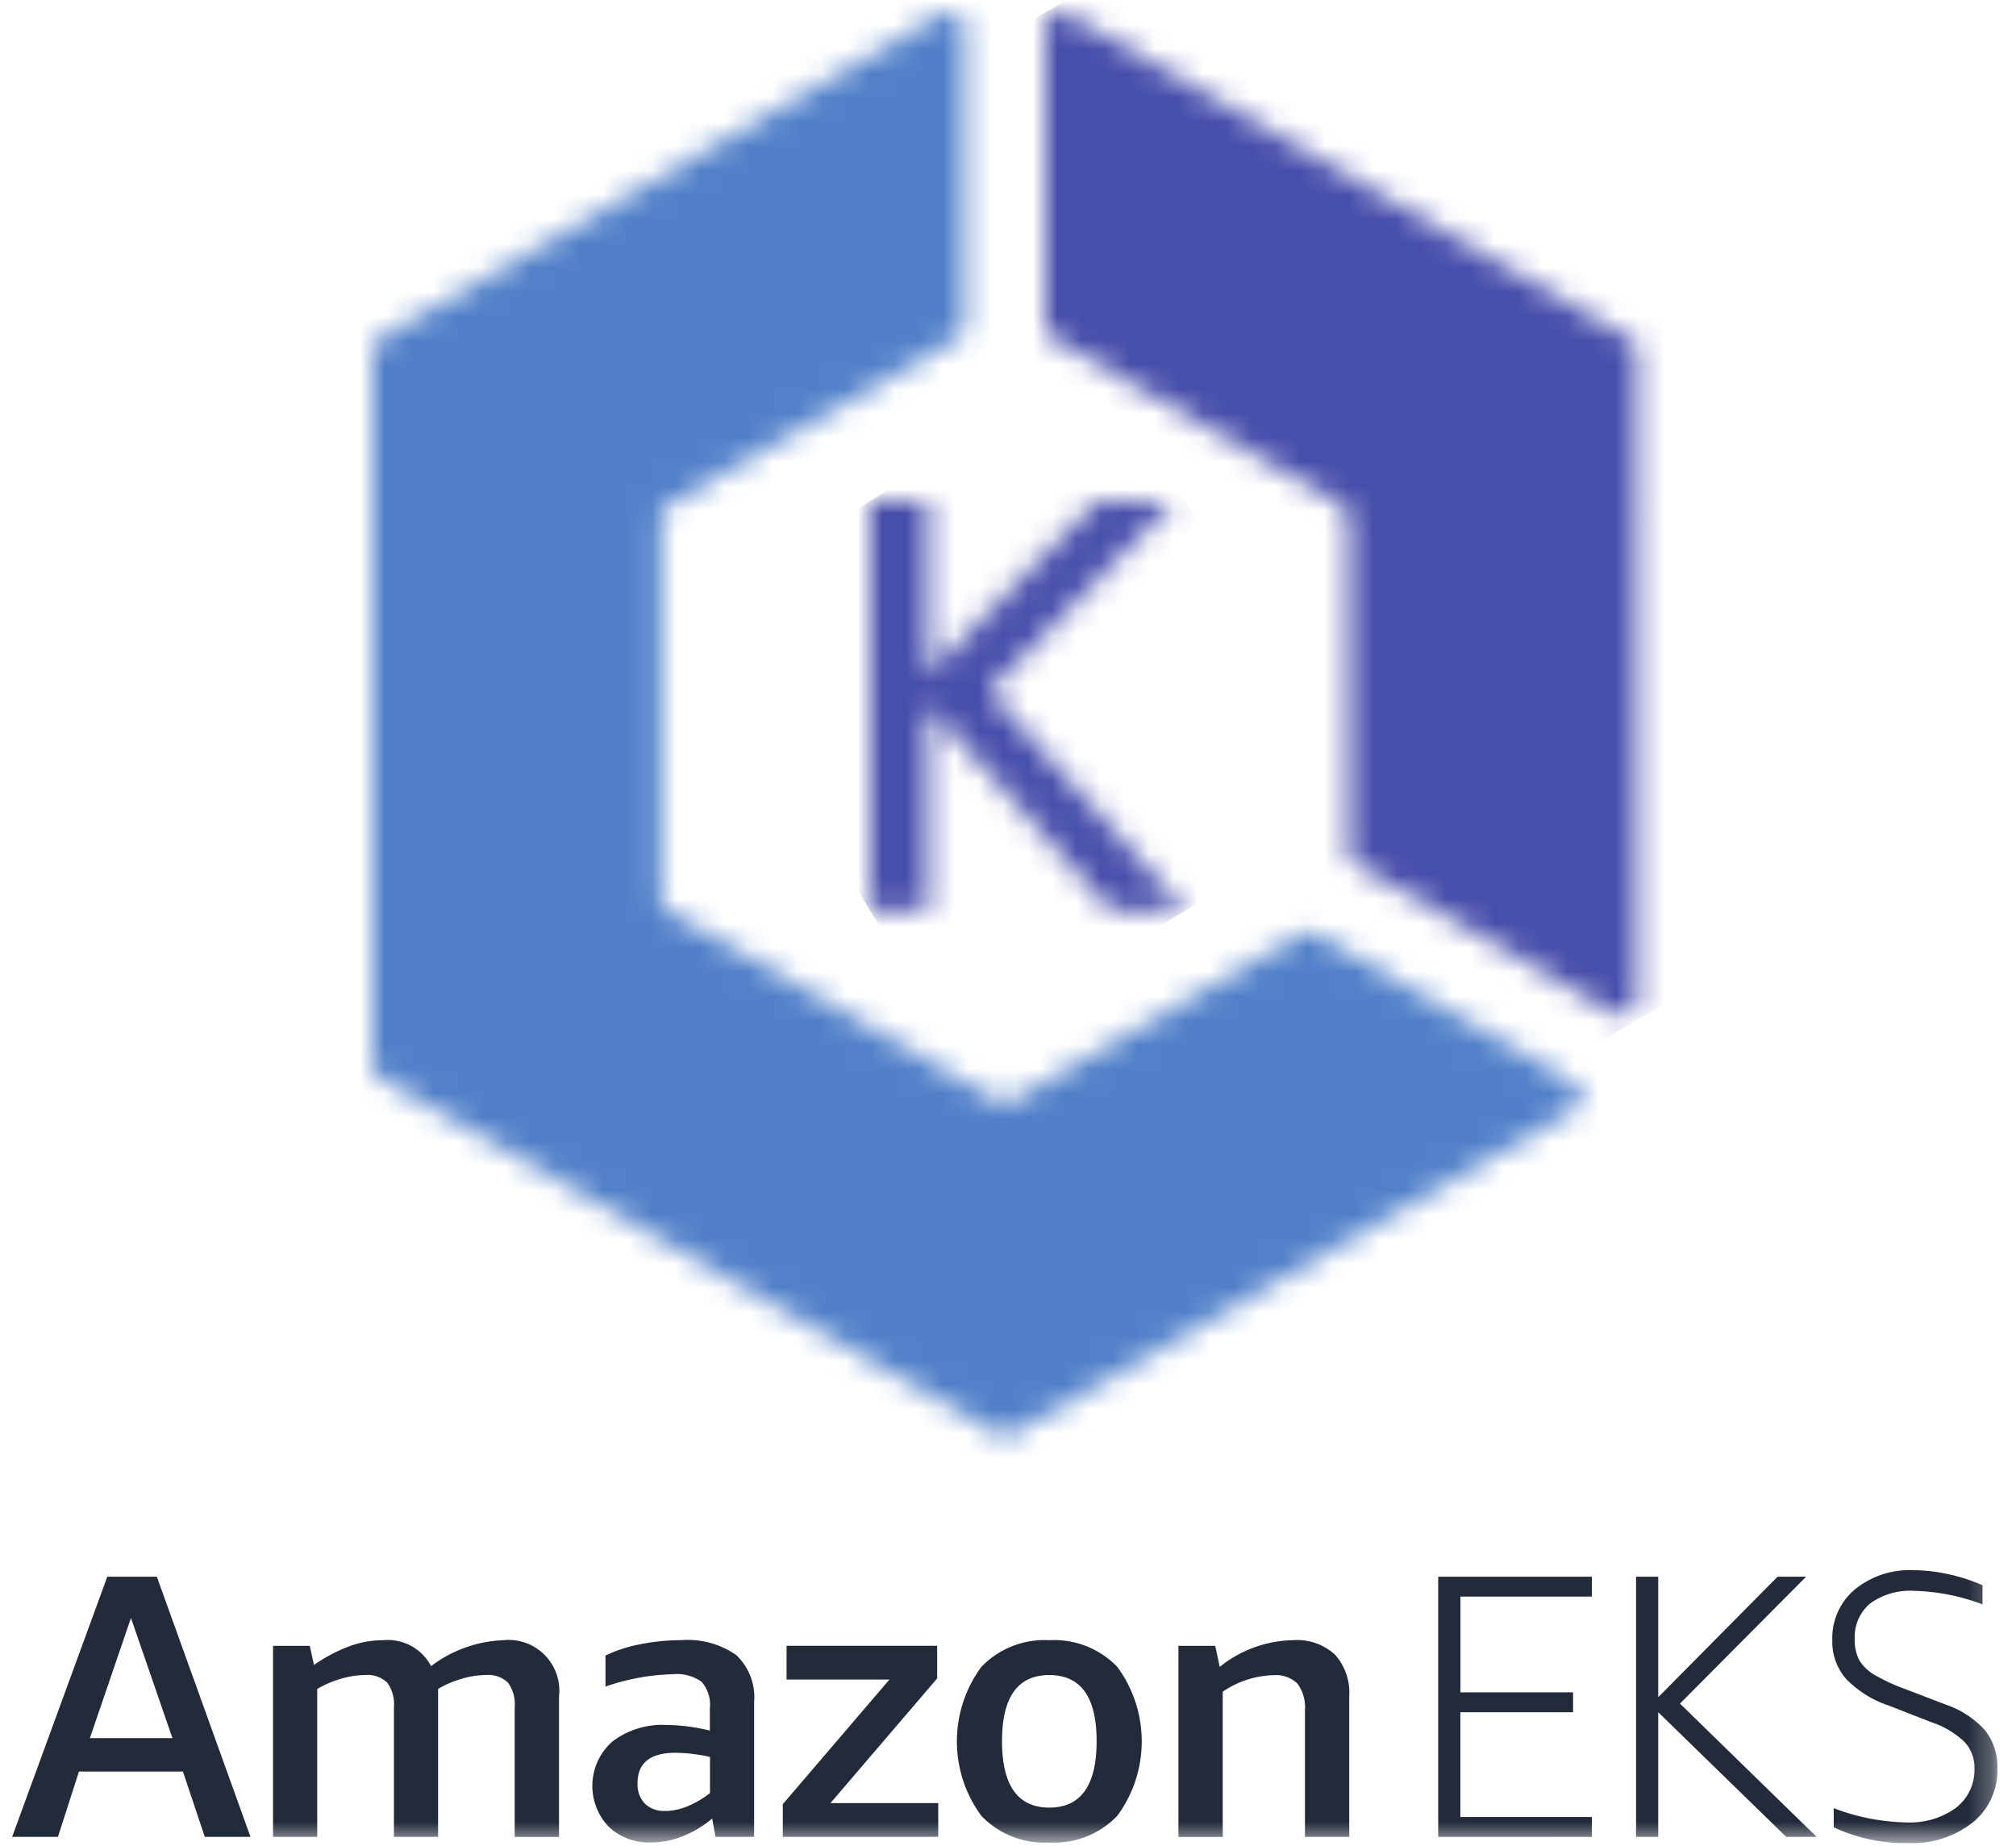 <svg xmlns="http://www.w3.org/2000/svg" xmlns:xlink="http://www.w3.org/1999/xlink" width="83" height="76" xmlns:v="https://vecta.io/nano"><style><![CDATA[.B{fill-rule:nonzero}]]></style><defs><path id="A" d="M0 0h81.739v75.37H0z"/><path id="B" d="M9.337 0l-6.93 7.1V0H0v16.846h2.407V8.421l7.508 8.425h3.078L4.909 7.823l7.6-7.821z"/><linearGradient x1="-160.7%" y1="271.6%" x2="-154.7%" y2="271.6%" id="C"><stop stop-color="#4f66b9" offset="0%"/><stop stop-color="#484fab" offset="100%"/></linearGradient><path d="M.621 0h0C.273.018 0 .305 0 .653v12.216c0 .233.124.449.326.566l11.847 6.841c.202.117.327.332.328.566v13.686c0 .234.125.449.328.566L23.404 41.2c.202.117.451.117.654 0s.327-.333.326-.566V13.982a.65.65 0 0 0-.326-.566L.976.088C.938.066.897.048.855.035h0L.835.029.816.021h0-.018 0-.015-.02C.735.012.707.005.678 0H.621z" id="D"/><linearGradient x1="-80.6%" y1="163.4%" x2="-77.7%" y2="163.4%" id="E"><stop stop-color="#4f66b9" offset="0%"/><stop stop-color="#484fab" offset="100%"/></linearGradient><path d="M23.706 0c-.025 0-.051 0-.077.007h-.018 0-.018 0-.02l-.02.006-.02.007c-.045.018-.088.04-.127.068L.326 13.416c-.202.117-.326.333-.326.566V43.3c0 .233.124.449.326.566l25.39 14.657c.202.116.452.116.654 0L49.452 45.2c.202-.117.326-.333.326-.567s-.124-.449-.326-.566l-10.577-6.109c-.196-.113-.436-.117-.635-.011l-.019.011L26.37 44.8a.65.65 0 0 1-.654 0L12.211 37c-.203-.117-.328-.332-.329-.566V20.842c0-.234.126-.45.329-.566l11.851-6.843a.65.65 0 0 0 .328-.566V.547.534h0V.521h0V.508h0V.494h0V.48h0V.465A.66.66 0 0 0 23.783 0h-.077z" id="F"/><linearGradient x1="-5%" y1="111.2%" x2="-3.4%" y2="111.2%" id="G"><stop stop-color="#4c68bb" offset="0%"/><stop stop-color="#5180c9" offset="100%"/></linearGradient></defs><g transform="translate(.5 .511)" fill="none" fill-rule="evenodd"><path d="M4.892 66.097L6.6 71.044H3.2l1.692-4.947zm-.974-1.7L0 75.107h1.886l.865-2.689h4.28l.9 2.689h1.882L5.957 64.398l-2.039-.001z" fill="#232a3a" class="B"/><mask id="H" fill="#fff"><use xlink:href="#A"/></mask><g mask="url(#H)" fill="#232a3a" class="B"><path d="M20.69 75.108v-5.332a1.51 1.51 0 0 0-.279-1.021c-.246-.228-.577-.341-.911-.309a3.57 3.57 0 0 0-1.021.163 3.96 3.96 0 0 0-.942.409v6.089h-1.819v-5.331a1.51 1.51 0 0 0-.279-1.021c-.246-.229-.579-.341-.913-.309-.327.004-.652.054-.966.147a4.31 4.31 0 0 0-1 .425v6.089h-1.819v-7.863h1.514l.17.788c.453-.318.944-.577 1.461-.773a4.06 4.06 0 0 1 1.384-.247c.815-.079 1.596.342 1.978 1.066a5.25 5.25 0 0 1 2.967-1.066 2.09 2.09 0 0 1 2.3 2.318v5.781H20.69m6.187-1.067c.316-.005.628-.07.92-.192.336-.138.65-.323.934-.549v-1.487c-.465-.105-.94-.162-1.417-.17-1.044 0-1.566.417-1.566 1.252a1.14 1.14 0 0 0 .3.841c.223.209.523.318.828.3m2.084 1.069l-.139-.757c-.357.306-.763.552-1.2.726a3.49 3.49 0 0 1-1.307.262c-.648.028-1.28-.206-1.754-.649-.457-.48-.699-1.125-.67-1.787a2.43 2.43 0 0 1 .824-1.721c.636-.481 1.422-.722 2.218-.68a7.8 7.8 0 0 1 1.793.231v-.911a1.44 1.44 0 0 0-.341-1.1 1.77 1.77 0 0 0-1.19-.31 9.06 9.06 0 0 0-2.766.51v-1.278a5.67 5.67 0 0 1 1.424-.464 8.57 8.57 0 0 1 1.691-.17 3.48 3.48 0 0 1 2.274.618 2.39 2.39 0 0 1 .731 1.932v5.548H28.96m2.768-.001v-1.344l4.39-5.131h-4.235v-1.391h6.2v1.345l-4.391 5.131h4.436v1.391h-6.4m10.973-1.205c1.298 0 1.947-.912 1.947-2.737 0-1.812-.649-2.718-1.947-2.719s-1.947.906-1.947 2.719c0 1.824.649 2.736 1.947 2.737m0 1.437a3.59 3.59 0 0 1-2.8-1.1c-1.34-1.823-1.34-4.305 0-6.128a3.6 3.6 0 0 1 2.8-1.1 3.6 3.6 0 0 1 2.8 1.1c1.34 1.823 1.34 4.305 0 6.128a3.59 3.59 0 0 1-2.8 1.1m10.525-.232V69.9c.033-.392-.077-.782-.309-1.1-.264-.254-.625-.381-.99-.348-.746.021-1.471.257-2.086.68v5.981h-1.824v-7.869h1.515l.185.866c.859-.694 1.925-1.081 3.029-1.1a2.31 2.31 0 0 1 1.716.595 2.35 2.35 0 0 1 .587 1.723v5.781h-1.823m5.486-.001v-10.71h6.326v.819h-5.41v3.941h4.637v.819h-4.641v4.313h5.414v.819zm8.145 0v-10.71h.913v4.961l4.914-4.961h1.175l-5.193 5.223 5.626 5.487h-1.253l-5.269-5.132v5.131zm10.386-5.41a4.39 4.39 0 0 1-1.751-1.106c-.375-.441-.573-1.005-.555-1.584-.026-.796.312-1.561.919-2.078a3.56 3.56 0 0 1 2.42-.8 6.7 6.7 0 0 1 1.429.163 7.25 7.25 0 0 1 1.415.456v.788c-.895-.342-1.842-.53-2.8-.557-.65-.043-1.294.14-1.824.519a1.79 1.79 0 0 0-.634 1.475 1.72 1.72 0 0 0 .193.873 1.79 1.79 0 0 0 .634.6 7.6 7.6 0 0 0 1.259.579l1.653.634a3.83 3.83 0 0 1 1.623 1.059 2.4 2.4 0 0 1 .51 1.569c.026.859-.347 1.681-1.012 2.225a4.01 4.01 0 0 1-2.667.85 6.96 6.96 0 0 1-3.059-.648v-.789a8.79 8.79 0 0 0 2.982.587c.731.038 1.453-.173 2.048-.6.505-.391.789-1.001.764-1.639.008-.401-.142-.79-.417-1.082a3.6 3.6 0 0 0-1.346-.8l-1.792-.7"/></g><g transform="translate(35.312 20.119)"><mask id="I" fill="#fff"><use xlink:href="#B"/></mask><g mask="url(#I)" fill="url(#C)" class="B"><path transform="matrix(.855 -.519 .519 .855 -12.805 3.542)" d="M4.045 3.616h19.851V24.76H4.045z"/></g></g><g transform="translate(42.528)"><mask id="J" fill="#fff"><use xlink:href="#D"/></mask><g mask="url(#J)" fill="url(#E)" class="B"><path transform="matrix(.865 -.502 .502 .865 -29.648 8.806)" d="M9.24 7.27h41.913v48.1H9.24z"/></g></g><g transform="translate(14.827)"><mask id="K" fill="#fff"><use xlink:href="#F"/></mask><g mask="url(#K)" fill="url(#G)" class="B"><path transform="matrix(.87 -.493 .493 .87 -43.617 9.894)" d="M13.929 12.888h72.213v75.555H13.929z"/></g></g></g></svg>